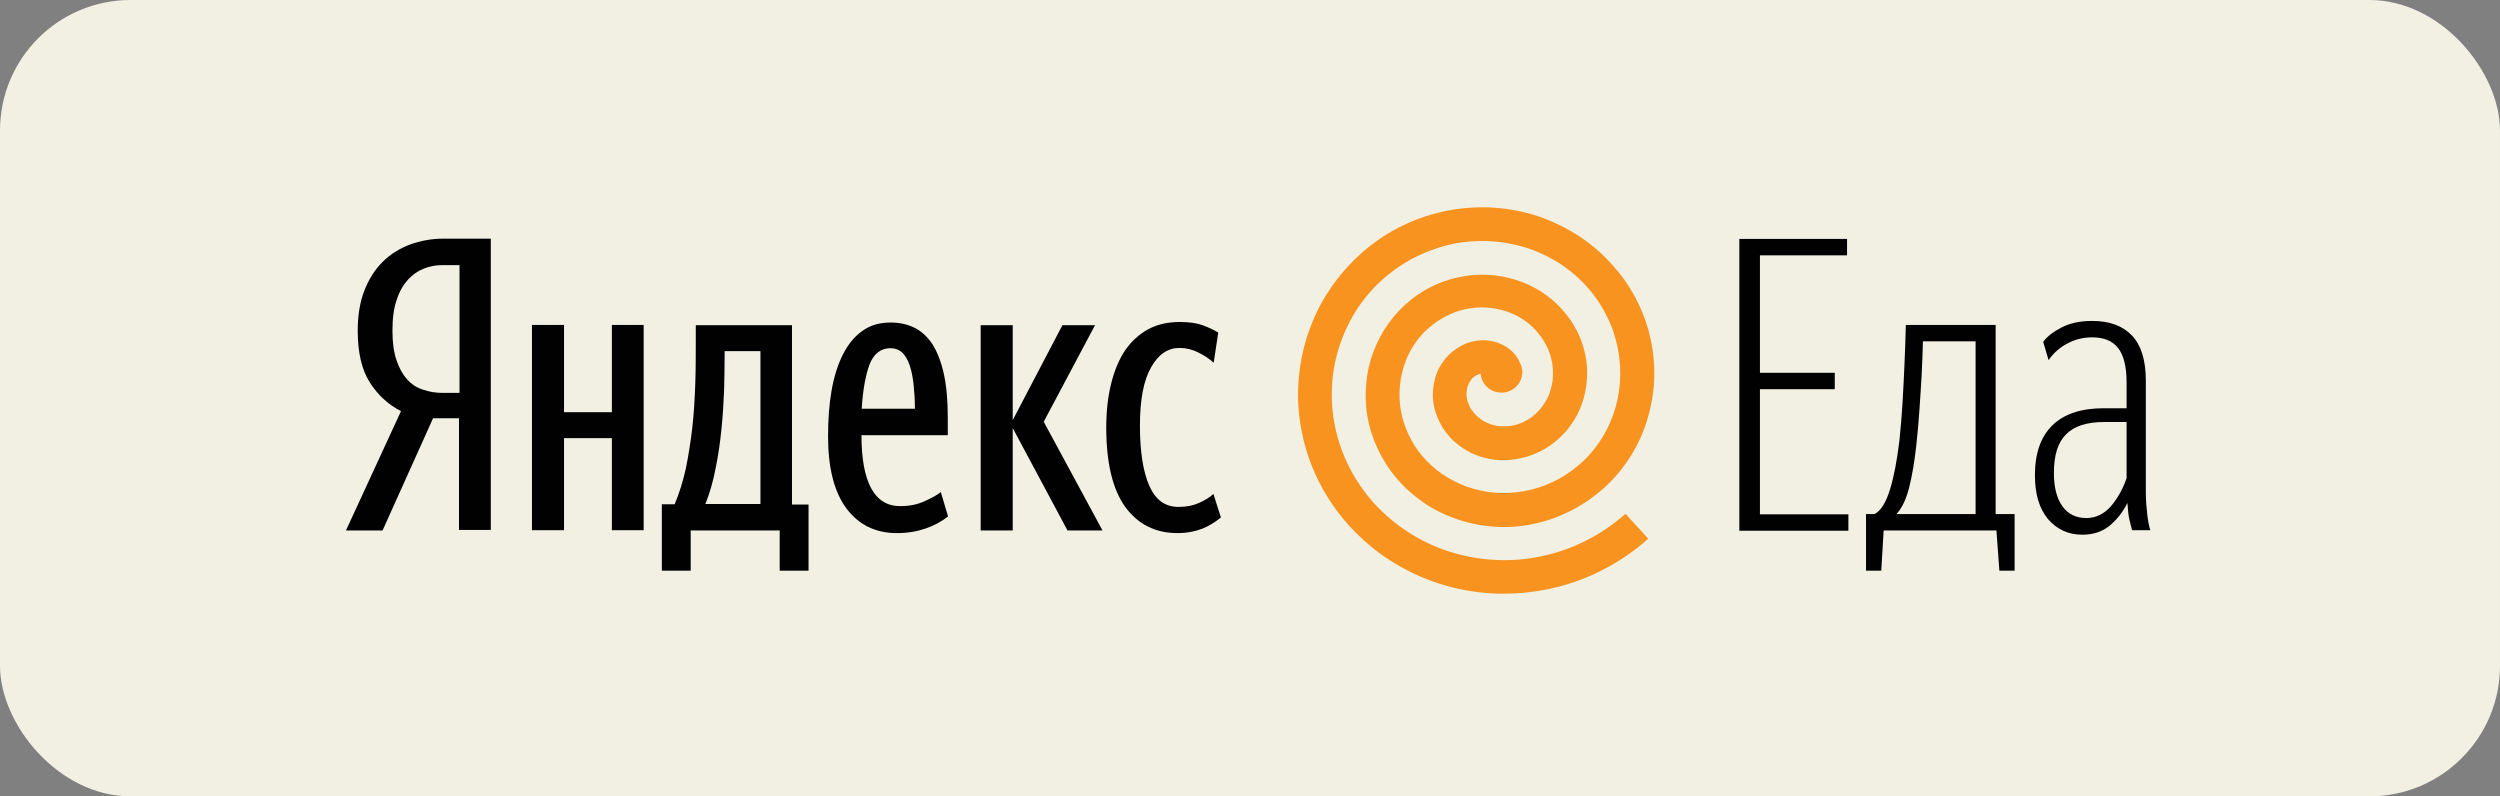 <?xml version="1.0" encoding="UTF-8"?> <svg xmlns="http://www.w3.org/2000/svg" width="383" height="122" viewBox="0 0 383 122" fill="none"><rect x="0" y="0" width="383" height="122" fill="#808080" stroke="none"/><rect width="383" height="122" rx="20" fill="#F1F0E3"></rect><path fill-rule="evenodd" clip-rule="evenodd" d="M180.41 81.672C177.012 81.672 174.352 80.336 172.385 77.659C170.461 74.985 169.478 70.932 169.478 65.501C169.478 63.029 169.725 60.8 170.216 58.813C170.708 56.828 171.403 55.126 172.345 53.707C173.286 52.329 174.473 51.235 175.865 50.464C177.258 49.696 178.895 49.329 180.737 49.329C182.17 49.329 183.317 49.493 184.217 49.816C185.117 50.141 185.896 50.506 186.634 50.951L185.937 55.571C185.282 54.964 184.464 54.438 183.562 53.99C182.662 53.545 181.72 53.302 180.697 53.302C178.935 53.302 177.462 54.274 176.357 56.261C175.21 58.246 174.637 61.206 174.637 65.217C174.637 69.19 175.128 72.269 176.07 74.417C177.012 76.565 178.487 77.659 180.534 77.659C181.76 77.659 182.785 77.456 183.685 77.052C184.585 76.646 185.324 76.201 185.896 75.674L187.042 79.281C186.182 79.969 185.24 80.578 184.217 80.984C183.194 81.388 181.884 81.672 180.41 81.672ZM155.149 65.583V81.268H150.237V49.816H155.149V64.365L162.764 49.816H167.76L159.899 64.61L168.905 81.268H163.543L155.149 65.583ZM136.439 53.342C134.924 53.342 133.859 54.193 133.204 55.855C132.591 57.558 132.181 59.787 132.017 62.623H140.165C140.165 61.285 140.083 60.071 139.96 58.894C139.836 57.761 139.633 56.748 139.346 55.936C139.059 55.084 138.691 54.477 138.199 53.99C137.749 53.584 137.134 53.342 136.439 53.342ZM145.242 79.12C144.218 79.93 143.071 80.537 141.761 80.984C140.451 81.43 139.018 81.672 137.421 81.672C134.146 81.672 131.567 80.416 129.684 77.904C127.8 75.391 126.859 71.703 126.859 66.839C126.859 64.285 127.022 61.975 127.39 59.868C127.759 57.761 128.332 55.896 129.111 54.355C129.889 52.816 130.871 51.56 132.099 50.709C133.327 49.816 134.761 49.412 136.439 49.412C137.749 49.412 138.936 49.654 140.041 50.181C141.146 50.709 142.048 51.56 142.826 52.694C143.563 53.868 144.176 55.37 144.586 57.234C144.997 59.097 145.2 61.326 145.2 64.002V66.677H131.977C131.977 70.243 132.467 72.959 133.451 74.782C134.433 76.607 135.906 77.539 137.913 77.539C139.304 77.539 140.533 77.295 141.598 76.808C142.661 76.323 143.521 75.876 144.136 75.391L145.242 79.12ZM116.5 53.789H111.014V54.355C111.014 56.017 110.973 57.842 110.933 59.787C110.851 61.773 110.728 63.758 110.523 65.784C110.318 67.811 110.033 69.838 109.623 71.782C109.254 73.769 108.721 75.552 108.066 77.214H116.5V53.789ZM123.87 87.427H119.448V81.266H105.814V87.427H101.392V77.255H103.359C104.054 75.592 104.627 73.769 105.077 71.743C105.487 69.716 105.814 67.649 106.061 65.501C106.306 63.354 106.429 61.164 106.511 58.935C106.593 56.706 106.593 54.558 106.593 52.491V49.816H121.332V77.295H123.87V87.427ZM98.609 49.776V81.227H93.737V67.123H86.408V81.227H81.496V49.776H86.408V63.149H93.737V49.776H98.609Z" fill="#010101"></path><path fill-rule="evenodd" clip-rule="evenodd" d="M266.469 36.604H282.968V39.117H269.621V57.111H281.085V59.624H269.621V78.795H283.173V81.308H266.469V36.604Z" fill="#010101"></path><path fill-rule="evenodd" clip-rule="evenodd" d="M293.571 68.257C293.284 70.851 292.916 72.999 292.466 74.742C292.016 76.484 291.401 77.822 290.541 78.755H302.66V52.289H294.595C294.555 53.992 294.473 55.734 294.391 57.557C294.308 59.138 294.186 60.841 294.063 62.703C293.939 64.568 293.776 66.433 293.571 68.257ZM305.854 81.267H288.576L288.209 87.428H285.874V78.755H287.184C288.168 78.227 288.944 76.971 289.559 74.945C290.173 72.958 290.624 70.487 290.993 67.487C291.196 65.541 291.361 63.515 291.483 61.448C291.606 59.38 291.689 57.476 291.769 55.734C291.853 53.708 291.934 51.721 291.974 49.776H305.732V78.755H308.637V87.428H306.305L305.854 81.267Z" fill="#010101"></path><path fill-rule="evenodd" clip-rule="evenodd" d="M319.61 79.362C321.086 79.362 322.312 78.755 323.377 77.578C324.401 76.362 325.221 74.945 325.792 73.242V64.651H322.396C319.734 64.651 317.809 65.258 316.54 66.515C315.27 67.771 314.657 69.716 314.657 72.473C314.657 74.702 315.107 76.403 316.009 77.619C316.867 78.794 318.095 79.362 319.61 79.362ZM326.653 81.267C326.529 80.862 326.408 80.335 326.242 79.685C326.079 79.038 325.998 78.146 325.916 77.052C325.179 78.552 324.196 79.726 323.091 80.617C321.944 81.51 320.592 81.916 318.995 81.916C316.867 81.916 315.107 81.104 313.755 79.523C312.405 77.903 311.75 75.674 311.75 72.796C311.75 69.432 312.65 66.88 314.452 65.136C316.254 63.393 318.874 62.542 322.312 62.542H325.792V58.57C325.792 56.14 325.342 54.396 324.482 53.302C323.624 52.208 322.272 51.68 320.512 51.68C319.16 51.68 317.89 52.005 316.745 52.612C315.557 53.221 314.615 54.071 313.838 55.166L313.02 52.37C313.633 51.518 314.615 50.789 315.885 50.141C317.154 49.492 318.71 49.167 320.512 49.167C323.172 49.167 325.179 49.898 326.611 51.396C328.004 52.856 328.741 55.166 328.741 58.287V75.43C328.741 76.525 328.823 77.619 328.946 78.713C329.068 79.807 329.233 80.659 329.436 81.226H326.653V81.267Z" fill="#010101"></path><path fill-rule="evenodd" clip-rule="evenodd" d="M233.101 56.179C233.06 56.057 233.02 55.977 232.978 55.856C232.854 55.531 232.691 55.208 232.528 54.924C232.241 54.437 231.791 53.95 231.381 53.586C230.931 53.221 230.358 52.856 229.826 52.654C229.253 52.411 228.556 52.248 227.943 52.167C227.288 52.086 226.549 52.127 225.936 52.248C225.241 52.37 224.544 52.612 223.931 52.937C223.276 53.261 222.661 53.747 222.129 54.193C221.595 54.721 221.064 55.369 220.695 55.977C220.287 56.666 219.959 57.435 219.795 58.206C219.59 59.016 219.509 59.867 219.509 60.679C219.549 61.57 219.672 62.421 219.959 63.231C220.245 64.083 220.654 64.934 221.106 65.664C221.637 66.432 222.251 67.203 222.947 67.771C223.684 68.419 224.544 68.987 225.404 69.393C226.346 69.838 227.327 70.161 228.311 70.325C229.374 70.526 230.439 70.567 231.463 70.445C232.568 70.325 233.675 70.081 234.656 69.716C235.721 69.31 236.745 68.784 237.645 68.135C238.586 67.447 239.447 66.635 240.183 65.744C240.92 64.812 241.575 63.758 242.027 62.703C242.517 61.57 242.845 60.354 243.008 59.179C243.172 57.922 243.213 56.625 243.05 55.409C242.885 54.112 242.517 52.815 242.027 51.64C241.493 50.383 240.798 49.208 239.978 48.195C239.118 47.101 238.136 46.128 237.031 45.318C235.885 44.466 234.616 43.778 233.306 43.25C231.913 42.724 230.481 42.359 229.048 42.198C227.533 42.034 226.017 42.034 224.544 42.279C222.989 42.521 221.516 42.927 220.122 43.534C218.649 44.182 217.297 44.994 216.11 45.966C214.842 46.979 213.735 48.154 212.793 49.451C211.812 50.789 211.033 52.248 210.46 53.747C209.847 55.328 209.478 56.95 209.315 58.612C209.15 60.313 209.191 62.057 209.478 63.718C209.765 65.461 210.297 67.122 211.033 68.703C211.812 70.325 212.753 71.864 213.9 73.201C215.087 74.62 216.439 75.836 217.952 76.89C219.509 77.984 221.187 78.835 222.947 79.442C224.749 80.091 226.632 80.497 228.556 80.659C230.521 80.822 232.486 80.739 234.37 80.375C236.335 80.01 238.26 79.403 240.02 78.552C241.862 77.7 243.582 76.567 245.097 75.309C246.694 73.971 248.085 72.432 249.232 70.77C250.419 69.028 251.402 67.163 252.057 65.216C252.752 63.19 253.202 61.124 253.367 59.016C253.531 56.828 253.407 54.68 252.999 52.573C252.589 50.383 251.892 48.317 250.911 46.331C249.927 44.305 248.659 42.44 247.184 40.779C245.67 39.036 243.95 37.536 242.067 36.279C240.102 34.982 238.013 33.969 235.845 33.2C233.593 32.43 231.258 31.984 228.924 31.821C226.509 31.659 224.094 31.821 221.761 32.268C219.345 32.753 217.01 33.524 214.842 34.576C212.588 35.672 210.542 37.05 208.7 38.67C206.816 40.333 205.138 42.237 203.746 44.305C202.313 46.412 201.208 48.722 200.389 51.114C199.569 53.586 199.077 56.099 198.914 58.651C198.751 61.286 198.956 63.88 199.488 66.432C200.019 69.028 200.921 71.541 202.108 73.89C203.336 76.283 204.851 78.51 206.653 80.497C208.495 82.523 210.583 84.307 212.875 85.806C215.21 87.306 217.749 88.522 220.367 89.372C223.071 90.265 225.854 90.751 228.638 90.913C229.253 90.953 229.826 90.953 230.439 90.953C232.691 90.953 234.983 90.71 237.155 90.265C240.02 89.656 242.763 88.724 245.3 87.427C247.922 86.09 250.377 84.468 252.507 82.523L249.027 78.713C247.184 80.334 245.137 81.752 242.927 82.846C240.757 83.942 238.463 84.752 236.048 85.239C233.715 85.726 231.299 85.927 228.884 85.765C226.549 85.643 224.217 85.198 221.924 84.468C219.712 83.739 217.625 82.767 215.66 81.47C213.777 80.254 212.017 78.754 210.46 77.052C208.986 75.39 207.718 73.565 206.693 71.539C205.711 69.594 204.975 67.528 204.525 65.338C204.073 63.231 203.951 61.083 204.073 58.935C204.196 56.828 204.606 54.761 205.301 52.734C205.956 50.789 206.898 48.883 208.045 47.141C209.191 45.438 210.541 43.899 212.098 42.562C213.613 41.265 215.292 40.13 217.134 39.237C218.894 38.388 220.777 37.738 222.742 37.334C224.626 36.969 226.591 36.847 228.556 36.969C230.439 37.089 232.323 37.456 234.165 38.063C235.925 38.67 237.605 39.482 239.202 40.534C240.715 41.549 242.108 42.764 243.295 44.141C244.482 45.479 245.465 46.979 246.242 48.601C247.02 50.141 247.552 51.802 247.88 53.544C248.209 55.208 248.29 56.909 248.167 58.651C248.045 60.313 247.717 61.935 247.144 63.515C246.612 65.055 245.875 66.515 244.934 67.851C244.032 69.148 242.968 70.364 241.698 71.377C240.512 72.391 239.202 73.242 237.768 73.89C236.416 74.539 234.943 74.984 233.388 75.268C231.913 75.512 230.439 75.593 228.924 75.471C227.491 75.351 226.059 75.026 224.667 74.539C223.357 74.054 222.087 73.404 220.9 72.594C219.795 71.823 218.77 70.891 217.87 69.838C217.01 68.825 216.315 67.69 215.742 66.474C215.21 65.299 214.8 64.083 214.595 62.786C214.39 61.57 214.35 60.313 214.472 59.016C214.595 57.8 214.882 56.625 215.292 55.45C215.7 54.355 216.274 53.302 216.97 52.328C217.625 51.396 218.444 50.586 219.345 49.857C220.204 49.167 221.145 48.601 222.211 48.114C223.192 47.669 224.216 47.385 225.321 47.222C226.346 47.06 227.369 47.06 228.433 47.182C229.416 47.303 230.398 47.547 231.339 47.911C232.199 48.235 233.101 48.722 233.878 49.331C234.616 49.857 235.271 50.547 235.845 51.276C236.376 51.964 236.826 52.734 237.195 53.544C237.521 54.315 237.728 55.166 237.85 55.977C237.931 56.747 237.931 57.599 237.85 58.409C237.728 59.138 237.521 59.908 237.235 60.638C236.95 61.286 236.54 61.935 236.09 62.502C235.68 63.029 235.148 63.515 234.575 63.961C234.043 64.325 233.47 64.65 232.815 64.893C232.241 65.096 231.626 65.258 230.971 65.299C230.398 65.338 229.784 65.338 229.211 65.216C228.679 65.137 228.146 64.934 227.656 64.69C227.204 64.489 226.754 64.164 226.386 63.84C226.059 63.557 225.731 63.151 225.444 62.786C225.199 62.461 225.036 62.016 224.871 61.61C224.749 61.245 224.707 60.839 224.667 60.435C224.667 60.111 224.707 59.706 224.789 59.38C224.871 59.097 224.994 58.773 225.157 58.489C225.281 58.286 225.486 58.003 225.691 57.841C225.854 57.679 226.099 57.516 226.304 57.435C226.427 57.354 226.632 57.315 226.838 57.234C226.959 58.854 228.311 60.151 230.029 60.151C231.791 60.151 233.223 58.732 233.223 56.99C233.223 56.788 233.183 56.463 233.101 56.179Z" fill="#F7931E"></path><path fill-rule="evenodd" clip-rule="evenodd" d="M70.359 40.616H67.779C66.797 40.616 65.856 40.778 64.956 41.143C64.014 41.509 63.194 42.075 62.499 42.846C61.802 43.616 61.189 44.629 60.779 45.926C60.329 47.182 60.124 48.762 60.124 50.668C60.124 52.45 60.329 53.95 60.737 55.166C61.147 56.382 61.679 57.354 62.376 58.124C63.072 58.895 63.891 59.423 64.832 59.705C65.774 60.03 66.756 60.192 67.821 60.192H70.399V40.616H70.359ZM66.306 64.163L58.609 81.267H53L61.434 62.988C59.469 61.975 57.872 60.517 56.644 58.57C55.415 56.626 54.802 53.991 54.802 50.668C54.802 48.356 55.128 46.291 55.825 44.507C56.522 42.723 57.462 41.265 58.65 40.09C59.837 38.914 61.229 38.064 62.826 37.455C64.422 36.887 66.101 36.564 67.863 36.564H75.19V81.186H70.318V64.082H66.306V64.163Z" fill="#010101"></path></svg> 
